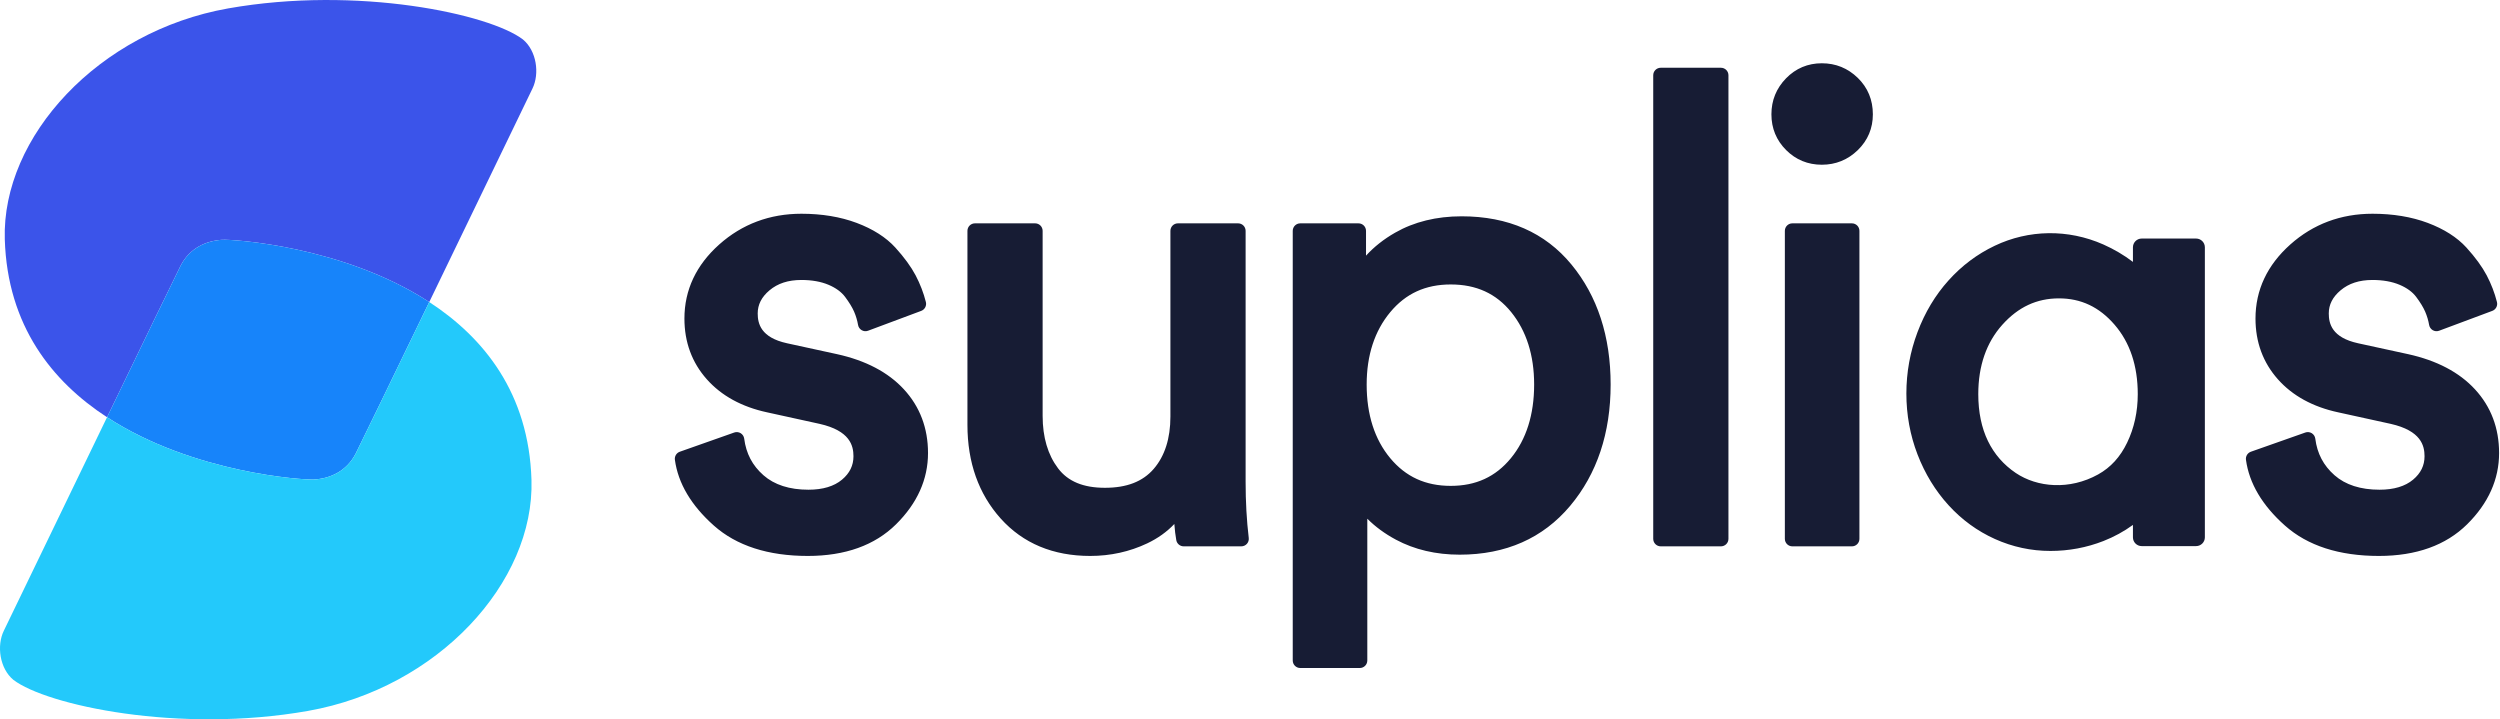 <svg
    width="139" height="40" viewBox="0 0 1953 562" fill="none" xmlns="http://www.w3.org/2000/svg">
    <path fill-rule="evenodd" clip-rule="evenodd"
        d="M1395.24 61.197C1402.88 53.383 1412.27 49.422 1423.21 49.422C1434.08 49.422 1443.53 53.264 1451.31 60.843C1459.12 68.461 1463.08 78.04 1463.08 89.298C1463.08 100.229 1459.12 109.639 1451.32 117.257C1443.53 124.836 1434.08 128.678 1423.21 128.678C1412.31 128.678 1402.92 124.814 1395.3 117.202C1387.69 109.59 1383.83 100.201 1383.83 89.298C1383.83 78.427 1387.67 68.973 1395.24 61.197ZM1344.39 52.924H1297.36C1294.12 52.924 1291.5 55.545 1291.5 58.787V420.933C1291.5 424.175 1294.12 426.796 1297.36 426.796H1344.39C1347.63 426.796 1350.26 424.175 1350.26 420.933V58.787C1350.26 55.545 1347.63 52.924 1344.39 52.924ZM614.808 268.146L653.834 276.646C676.289 281.572 693.9 290.83 706.166 304.175C718.639 317.726 724.97 334.455 724.97 353.902C724.97 374.45 716.563 393.195 699.97 409.596C683.4 425.987 660.22 434.297 631.068 434.297C600.047 434.297 575.346 426.309 557.653 410.555C539.971 394.841 529.738 377.562 527.226 359.204C526.85 356.447 528.463 353.804 531.089 352.878L573.603 337.871C575.264 337.272 577.123 337.49 578.632 338.411C580.136 339.342 581.138 340.901 581.367 342.655C582.86 354.311 587.781 363.667 596.428 371.263C604.945 378.755 616.764 382.558 631.574 382.558C642.772 382.558 651.6 379.905 657.806 374.679C663.805 369.628 666.726 363.656 666.726 356.409C666.726 348.115 663.991 336.471 640.287 331.114L599.3 322.118C579.477 317.862 563.609 309.171 552.155 296.279C540.554 283.218 534.669 267.268 534.669 248.862C534.669 226.537 543.835 207.057 561.887 190.961C579.754 175.044 601.354 166.969 626.076 166.969C642.037 166.969 656.525 169.372 669.145 174.096C681.956 178.896 692.151 185.386 699.442 193.391C706.395 201.052 711.718 208.359 715.293 215.116C718.818 221.829 721.51 228.831 723.298 235.931C724.017 238.83 722.448 241.805 719.658 242.851L678.142 258.354C676.496 258.986 674.687 258.817 673.161 257.94C671.652 257.062 670.611 255.564 670.311 253.837C669.718 250.333 668.677 246.835 667.211 243.429C665.729 240.034 663.348 236.138 660.144 231.872C657.277 228.068 652.962 224.908 647.295 222.494C641.361 219.987 634.217 218.707 626.076 218.707C615.745 218.707 607.572 221.366 601.087 226.831C594.914 232.046 591.917 237.947 591.917 244.862C591.917 252.714 594.287 263.667 614.808 268.146ZM1639.09 370.602C1648.92 365.109 1656.33 356.985 1661.73 345.765C1667.24 334.322 1670.02 321.588 1670.02 307.9C1670.02 285.788 1663.91 267.534 1651.87 253.617C1639.92 239.809 1625.71 233.08 1608.43 233.08C1591.13 233.08 1576.65 239.826 1564.21 253.704C1551.74 267.615 1545.43 285.848 1545.43 307.9C1545.43 321.898 1547.98 334.24 1552.99 344.539C1557.94 354.734 1565.26 363.109 1574.72 369.485C1591.52 380.775 1616.7 383.042 1639.09 370.602ZM1673.1 186.349H1715.59C1719.37 186.349 1722.44 189.416 1722.44 193.198V419.773C1722.44 423.538 1719.37 426.606 1715.59 426.606H1673.1C1669.3 426.606 1666.25 423.538 1666.25 419.773V410.057C1659.28 415.131 1651.6 419.332 1643.27 422.617C1630.08 427.783 1616.15 430.388 1601.83 430.388C1586.78 430.388 1572.17 427.255 1558.44 421.064C1544.72 414.891 1532.52 405.993 1522.2 394.659C1511.92 383.396 1503.75 370.04 1497.95 354.963C1492.18 339.967 1489.26 323.963 1489.26 307.431C1489.26 290.926 1492.18 274.791 1497.95 259.48C1503.73 244.081 1511.9 230.475 1522.19 219.064C1532.47 207.6 1544.62 198.473 1558.3 191.972C1584.79 179.347 1615.48 178.774 1643.07 190.948C1651.4 194.642 1659.17 199.208 1666.25 204.592V193.198C1666.25 189.416 1669.3 186.349 1673.1 186.349ZM973.073 180.336C973.073 177.094 970.452 174.473 967.209 174.473H920.19C916.948 174.473 914.327 177.094 914.327 180.336V325.394C914.327 342.531 909.929 356.296 901.249 366.327C892.672 376.239 880.211 381.056 863.166 381.056C846.269 381.056 834.308 376.092 826.576 365.875C818.571 355.298 814.506 341.512 814.506 324.888V180.336C814.506 177.094 811.886 174.473 808.643 174.473H761.624C758.387 174.473 755.761 177.094 755.761 180.336V331.895C755.761 361.271 764.512 385.9 781.769 405.097C799.184 424.474 822.707 434.293 851.663 434.293C867.471 434.293 882.445 430.996 896.187 424.479C904.464 420.556 911.559 415.483 917.395 409.32C917.743 414.093 918.25 418.327 918.92 421.989C919.433 424.773 921.863 426.795 924.691 426.795H969.705C971.372 426.795 972.98 426.081 974.091 424.828C975.203 423.574 975.726 421.902 975.519 420.24C973.895 406.59 973.073 391.845 973.073 376.413V180.336ZM1180.3 357.944C1192.36 343.248 1198.47 323.882 1198.47 300.386C1198.47 277.549 1192.44 258.51 1180.53 243.798C1168.74 229.282 1153.29 222.214 1133.31 222.214C1113.62 222.214 1098.16 229.298 1086.05 243.863C1073.84 258.543 1067.64 277.565 1067.64 300.386C1067.64 323.882 1073.84 343.237 1086.05 357.916C1098.16 372.476 1113.62 379.554 1133.31 379.554C1152.98 379.554 1168.35 372.482 1180.3 357.944ZM1089.88 181.755C1104.72 173.271 1122.18 168.972 1141.81 168.972C1178.16 168.972 1207.03 181.635 1227.61 206.625C1247.93 231.27 1258.23 262.815 1258.23 300.386C1258.23 338.294 1247.57 370.198 1226.58 395.193C1205.33 420.482 1176.3 433.303 1140.31 433.303C1121.76 433.303 1105 429.363 1090.52 421.604C1081.84 416.951 1074.36 411.464 1068.14 405.203V515.97C1068.14 519.212 1065.52 521.839 1062.28 521.839H1015.76C1012.51 521.839 1009.89 519.212 1009.89 515.97V180.339C1009.89 177.096 1012.51 174.475 1015.76 174.475H1061.27C1064.51 174.475 1067.13 177.096 1067.13 180.339V199.71C1073.42 192.817 1081.02 186.806 1089.88 181.755ZM1446.71 174.473H1400.19C1396.95 174.473 1394.33 177.094 1394.33 180.336V420.932C1394.33 424.174 1396.95 426.8 1400.19 426.8H1446.71C1449.96 426.8 1452.58 424.174 1452.58 420.932V180.336C1452.58 177.094 1449.96 174.473 1446.71 174.473ZM1881.16 276.645C1903.61 281.577 1921.22 290.829 1933.49 304.174C1945.96 317.725 1952.29 334.459 1952.29 353.901C1952.29 374.449 1943.89 393.194 1927.29 409.601C1910.72 425.986 1887.54 434.296 1858.39 434.296C1827.37 434.296 1802.67 426.308 1784.98 410.555C1767.29 394.845 1757.06 377.561 1754.55 359.209C1754.17 356.446 1755.79 353.803 1758.41 352.877L1800.93 337.876C1802.59 337.271 1804.44 337.489 1805.96 338.41C1807.45 339.341 1808.47 340.9 1808.7 342.654C1810.18 354.31 1815.1 363.666 1823.75 371.267C1832.27 378.76 1844.09 382.558 1858.9 382.558C1870.1 382.558 1878.92 379.904 1885.13 374.678C1891.13 369.633 1894.05 363.655 1894.05 356.408C1894.05 348.114 1891.31 336.47 1867.61 331.113L1826.63 322.117C1806.81 317.867 1790.93 309.17 1779.48 296.278C1767.88 283.217 1761.99 267.273 1761.99 248.866C1761.99 226.536 1771.16 207.061 1789.21 190.965C1807.08 175.043 1828.68 166.968 1853.4 166.968C1869.36 166.968 1883.85 169.371 1896.47 174.095C1909.28 178.896 1919.47 185.385 1926.77 193.39C1933.72 201.051 1939.05 208.358 1942.62 215.115C1946.14 221.834 1948.83 228.83 1950.62 235.936C1951.34 238.829 1949.77 241.81 1946.98 242.851L1905.46 258.353C1903.82 258.985 1902.01 258.816 1900.48 257.944C1898.98 257.062 1897.93 255.563 1897.63 253.841C1897.04 250.332 1895.99 246.839 1894.53 243.434C1893.05 240.033 1890.68 236.143 1887.47 231.871C1884.6 228.067 1880.29 224.907 1874.62 222.498C1868.68 219.986 1861.54 218.706 1853.4 218.706C1843.07 218.706 1834.89 221.371 1828.41 226.836C1822.24 232.051 1819.24 237.952 1819.24 244.861C1819.24 252.719 1821.61 263.666 1842.13 268.15L1881.16 276.645Z"
        fill="#171C34" />
    <path fill-rule="evenodd" clip-rule="evenodd"
        d="M415.906 69.284C412.653 75.903 371.801 160.525 335.33 235.95C267.98 192.061 181.347 186.859 173.702 187.306C161.19 188.037 148.196 193.659 141.062 207.639C137.922 213.759 112.116 267.038 83.623 325.938C40.834 298.069 5.813 254.577 3.744 187.006C1.296 106.781 77.084 24.483 178.224 6.565C279.376 -11.348 382.529 10.968 408.494 30.807C419.187 39.664 421.709 57.503 415.906 69.284"
        fill="#3B54EA" />
    <path fill-rule="evenodd" clip-rule="evenodd"
        d="M335.33 235.95C306.832 294.851 281.026 348.147 277.892 354.267C270.746 368.236 257.752 373.857 245.246 374.588C237.59 375.041 150.979 369.834 83.624 325.939C112.116 267.038 137.923 213.759 141.056 207.639C148.196 193.659 161.19 188.038 173.703 187.307C181.347 186.859 267.981 192.061 335.33 235.95"
        fill="#1784FA" />
    <path fill-rule="evenodd" clip-rule="evenodd"
        d="M240.714 555.338C139.562 573.256 36.427 550.923 10.462 531.101C-0.237 522.232 -2.764 504.405 3.038 492.618C6.297 485.999 47.149 401.366 83.62 325.941C150.981 369.836 237.592 375.043 245.248 374.59C257.754 373.859 270.743 368.232 277.894 354.269C281.028 348.143 306.834 294.847 335.332 235.952C378.122 263.827 413.132 307.314 415.194 374.885C417.642 455.121 341.866 537.419 240.714 555.338"
        fill="#23C9FB" />
</svg>